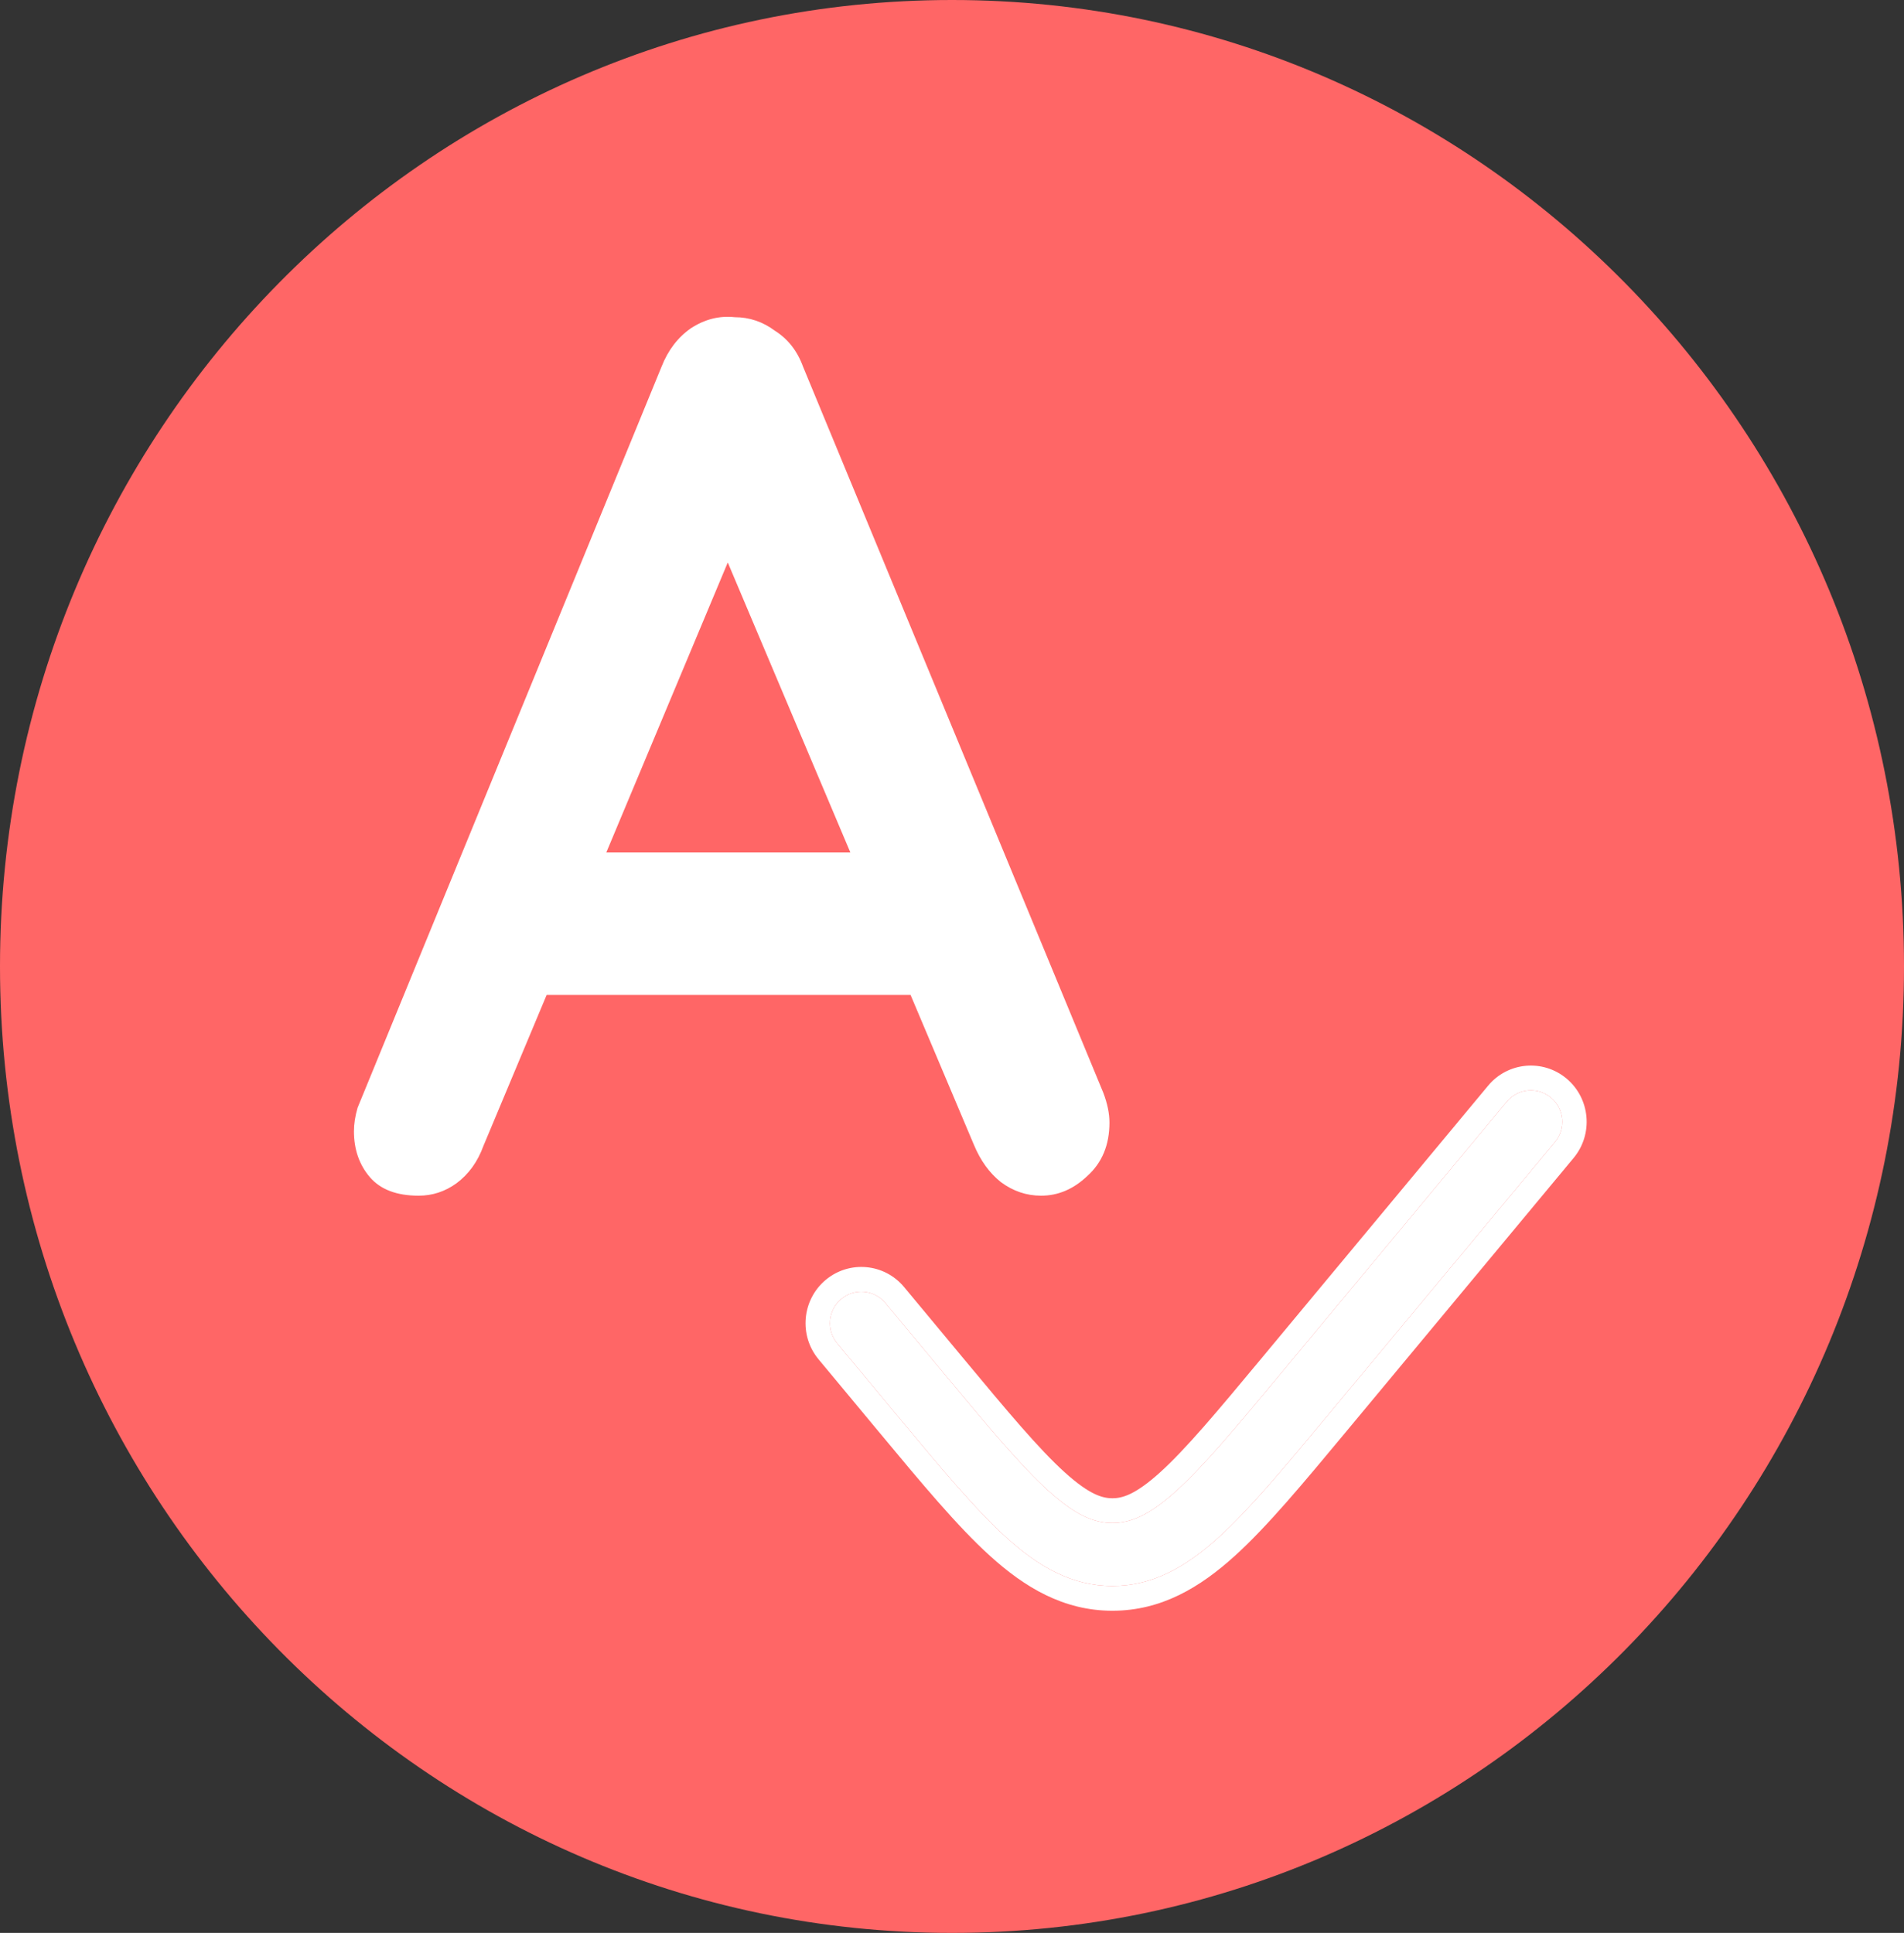 <svg width="66" height="67" viewBox="0 0 66 67" fill="none" xmlns="http://www.w3.org/2000/svg">
<rect x="0" y="0" width="66" height="67" fill="#333333" stroke="none"/>
<path d="M66 33.5C66 52.002 51.225 67 33 67C14.775 67 0 52.002 0 33.5C0 14.998 14.775 0 33 0C51.225 0 66 14.998 66 33.5Z" fill="#FF6666"/>
<path d="M25.892 17.91L16.754 39.728C16.556 40.272 16.246 40.701 15.823 41.016C15.428 41.302 14.991 41.446 14.511 41.446C13.75 41.446 13.186 41.231 12.819 40.801C12.453 40.372 12.269 39.842 12.269 39.212C12.269 38.955 12.312 38.682 12.396 38.396L22.931 12.713C23.156 12.14 23.495 11.696 23.946 11.381C24.426 11.066 24.933 10.938 25.469 10.995C25.977 10.995 26.442 11.152 26.865 11.467C27.317 11.754 27.641 12.169 27.838 12.713L38.246 37.881C38.387 38.253 38.458 38.597 38.458 38.911C38.458 39.685 38.204 40.3 37.696 40.758C37.217 41.217 36.681 41.446 36.089 41.446C35.581 41.446 35.115 41.288 34.692 40.973C34.297 40.658 33.987 40.229 33.761 39.685L24.665 18.167L25.892 17.91ZM18.065 34.488L20.392 29.549H31.815L32.619 34.488H18.065Z" fill="white"/>
<path d="M53.902 39.584C54.286 39.121 54.224 38.433 53.762 38.048C53.301 37.662 52.615 37.725 52.23 38.187L44.411 47.594C42.84 49.484 41.735 50.809 40.777 51.676C39.841 52.524 39.195 52.793 38.56 52.793C37.926 52.793 37.28 52.524 36.344 51.676C35.386 50.809 34.281 49.484 32.71 47.594L30.693 45.167C30.308 44.705 29.622 44.642 29.161 45.028C28.699 45.413 28.637 46.101 29.021 46.564L31.095 49.058C32.596 50.864 33.799 52.311 34.886 53.295C36.009 54.312 37.157 54.974 38.56 54.974C39.964 54.974 41.112 54.312 42.235 53.295C43.322 52.311 44.525 50.864 46.026 49.058L53.902 39.584Z" fill="white"/>
<path fill-rule="evenodd" clip-rule="evenodd" d="M54.3 37.384C55.124 38.073 55.238 39.308 54.548 40.138L46.633 49.66C45.164 51.427 43.93 52.912 42.798 53.936C41.602 55.019 40.26 55.833 38.56 55.833C36.861 55.833 35.519 55.019 34.323 53.936C33.191 52.912 31.957 51.427 30.488 49.66L28.375 47.118C27.685 46.288 27.799 45.053 28.623 44.364C29.441 43.681 30.655 43.79 31.34 44.613L33.357 47.04C34.945 48.95 36.005 50.218 36.907 51.035C37.769 51.815 38.221 51.934 38.56 51.934C38.9 51.934 39.352 51.815 40.214 51.035C41.116 50.218 42.176 48.95 43.764 47.04L51.584 37.633C52.268 36.81 53.482 36.701 54.3 37.384ZM31.095 49.058L29.021 46.564C28.637 46.101 28.699 45.413 29.161 45.028C29.622 44.642 30.308 44.705 30.693 45.167L32.71 47.594C34.281 49.484 35.386 50.809 36.344 51.676C37.28 52.524 37.926 52.793 38.56 52.793C39.195 52.793 39.841 52.524 40.777 51.676C41.735 50.809 42.84 49.484 44.411 47.594L52.23 38.187C52.615 37.725 53.301 37.662 53.762 38.048C54.224 38.433 54.286 39.121 53.902 39.584L46.026 49.058C44.525 50.864 43.322 52.311 42.235 53.295C41.112 54.312 39.964 54.974 38.56 54.974C37.157 54.974 36.009 54.312 34.886 53.295C33.799 52.311 32.596 50.864 31.095 49.058Z" fill="white"/>
</svg>
